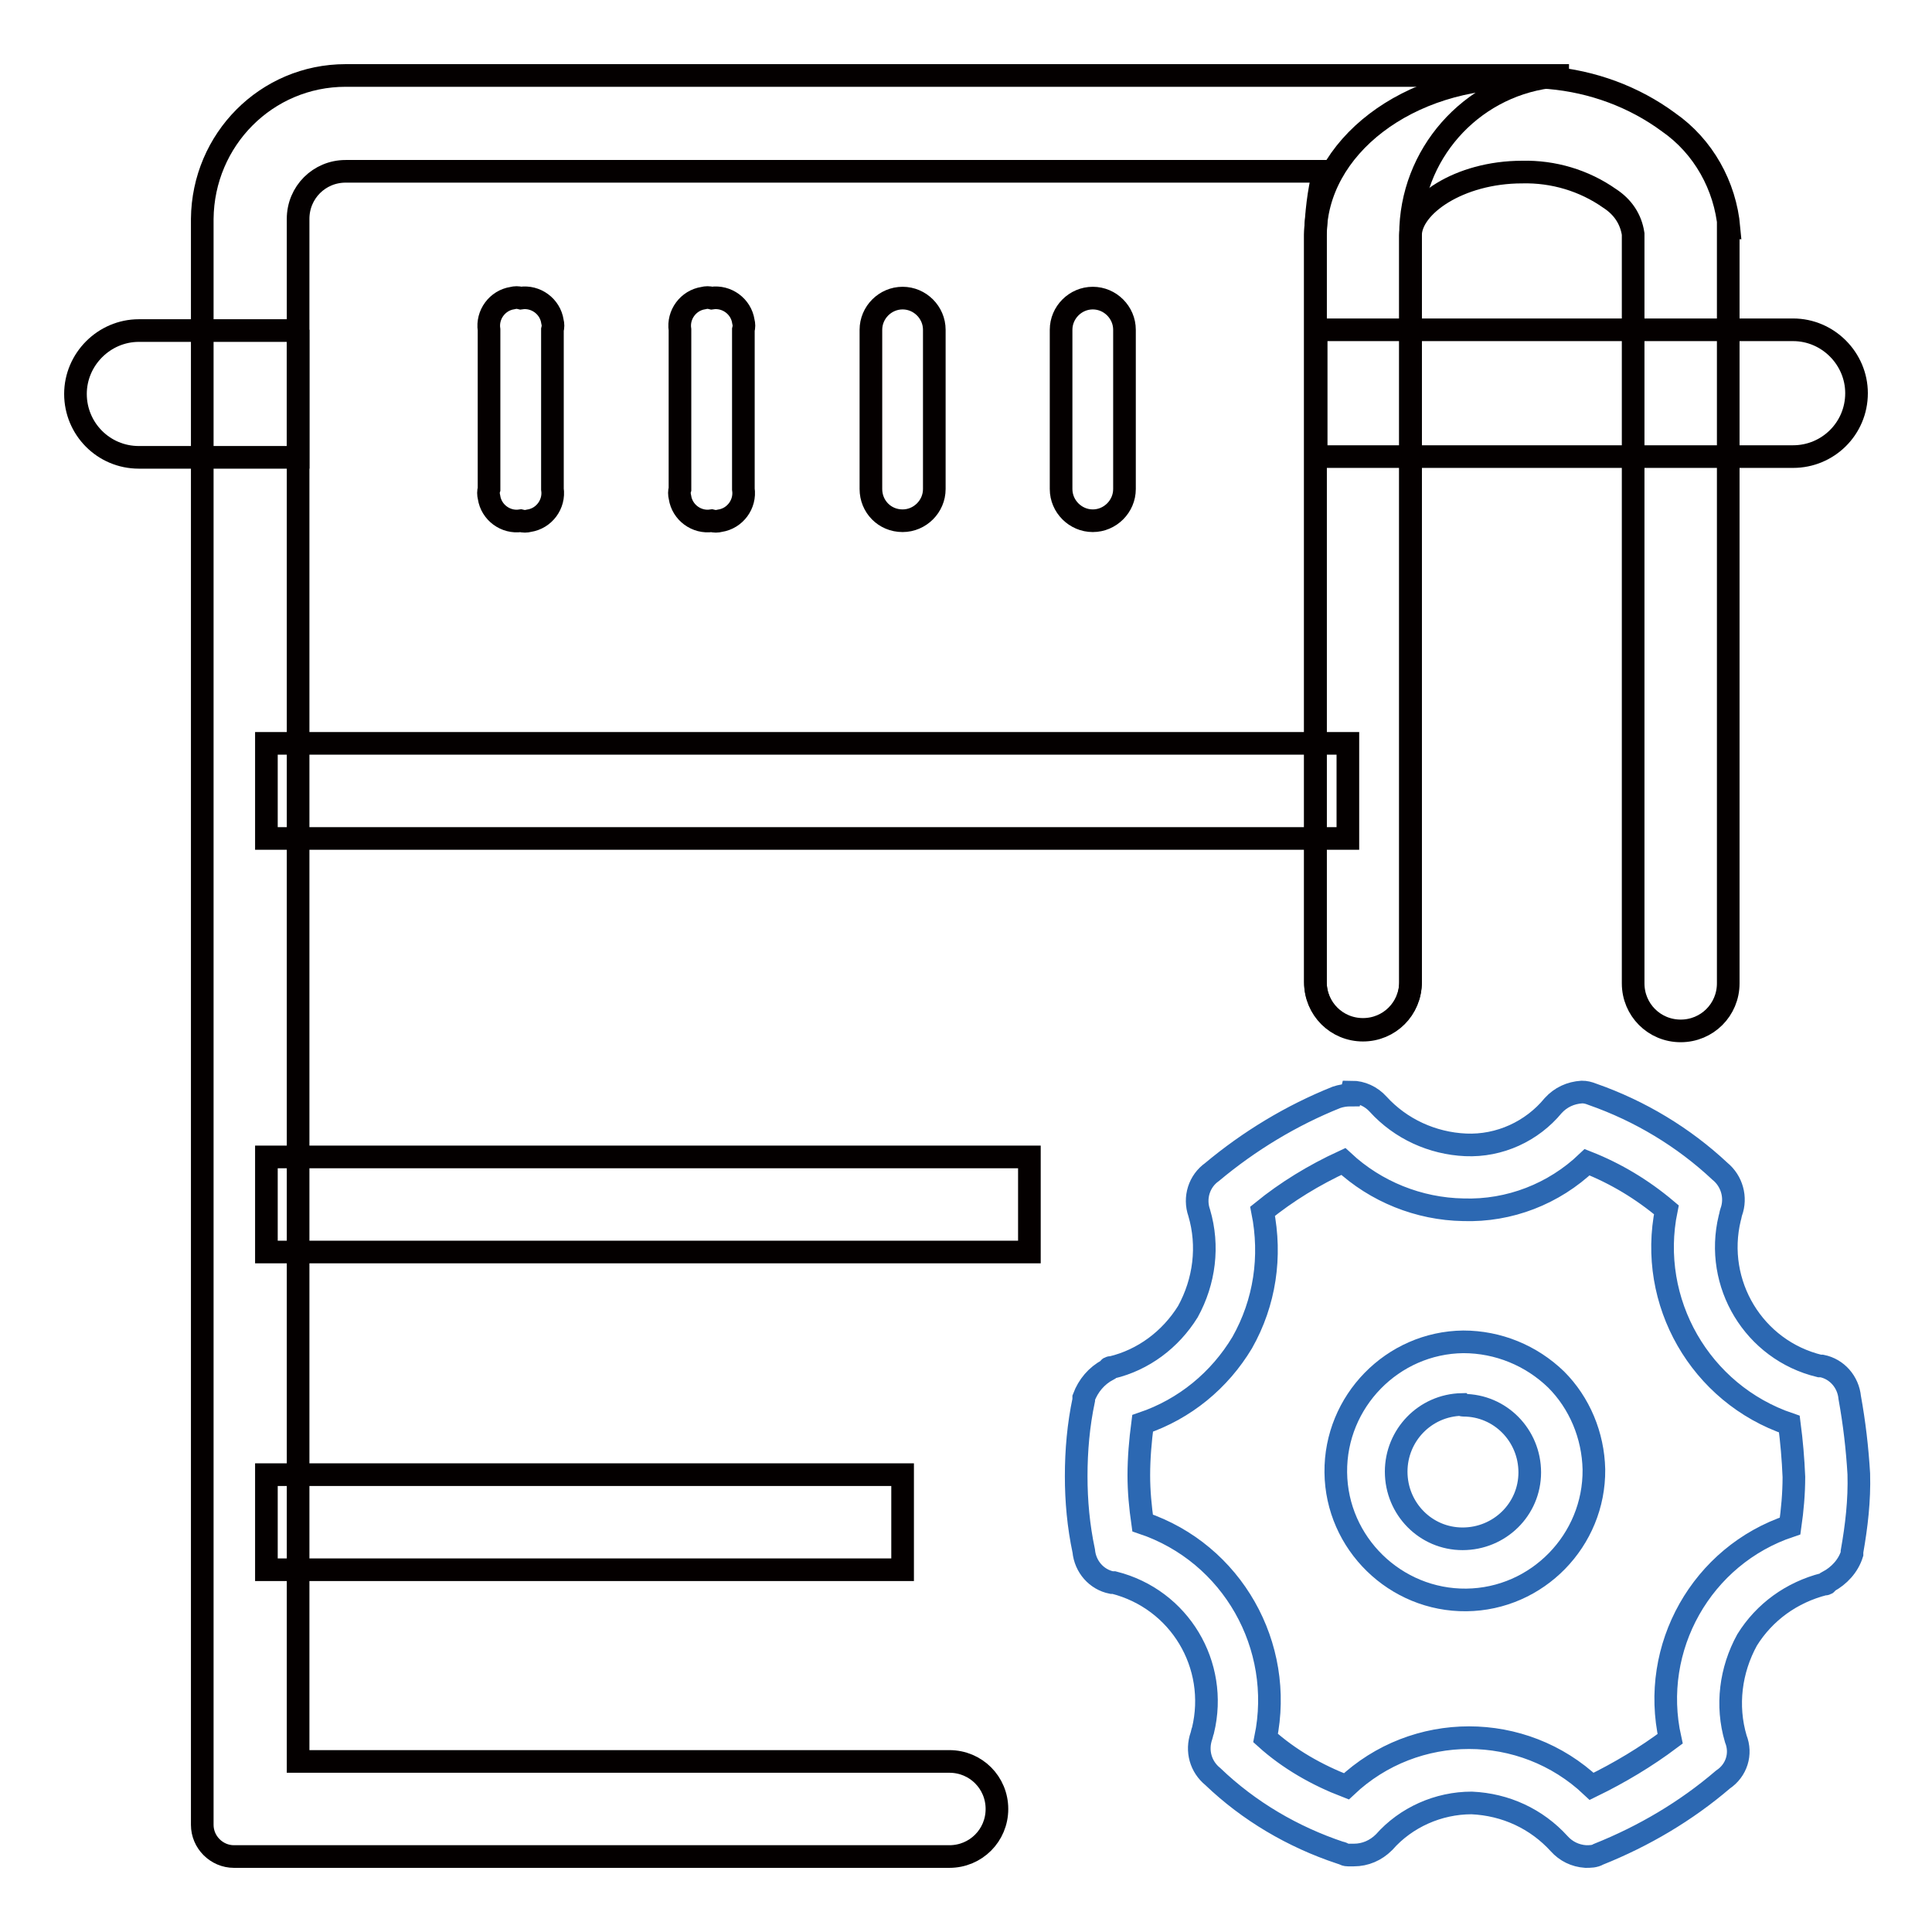 <?xml version="1.0" encoding="utf-8"?>
<!-- Svg Vector Icons : http://www.onlinewebfonts.com/icon -->
<!DOCTYPE svg PUBLIC "-//W3C//DTD SVG 1.1//EN" "http://www.w3.org/Graphics/SVG/1.1/DTD/svg11.dtd">
<svg version="1.1" xmlns="http://www.w3.org/2000/svg" xmlns:xlink="http://www.w3.org/1999/xlink" x="0px" y="0px" viewBox="0 0 256 256" enable-background="new 0 0 256 256" xml:space="preserve">
<g> <path stroke-width="3" fill-opacity="0" stroke="#2c68b2"  d="M178,153.9c4.3,4,10,6.3,15.9,6.4c6.1,0.2,12-2.1,16.4-6.3c3.8,1.5,7.3,3.6,10.5,6.3 c-2.5,12.2,4.5,24.4,16.3,28.4c0.3,2.3,0.5,4.6,0.6,7c0,2.2-0.2,4.4-0.5,6.5c-11.7,3.9-18.6,16.1-15.9,28.2 c-3.2,2.4-6.7,4.5-10.4,6.3c-9.1-8.6-23.4-8.6-32.5,0c-3.9-1.5-7.6-3.6-10.7-6.4c2.5-12.2-4.4-24.5-16.3-28.5 c-0.3-2.1-0.5-4.2-0.5-6.3c0-2.3,0.2-4.6,0.5-6.9c5.6-1.9,10.2-5.7,13.2-10.7c3-5.3,3.9-11.4,2.7-17.4 C170.5,157.9,174.1,155.7,178,153.9L178,153.9z M179,145.1c-0.7,0-1.3,0.1-1.9,0.3c-6,2.4-11.6,5.8-16.5,9.9 c-1.7,1.2-2.4,3.4-1.7,5.4c1.3,4.4,0.7,9.1-1.5,13.1c-2.3,3.7-5.9,6.4-10.1,7.4c-0.3,0-0.3,0-0.5,0.3c-1.5,0.8-2.6,2.1-3.2,3.7v0.3 c-0.7,3.3-1,6.7-1,10.1c0,3.3,0.3,6.6,1,9.9c0.2,2.1,1.7,3.8,3.7,4.2h0.3c8.7,2.2,13.9,10.9,11.8,19.6c-0.1,0.2-0.1,0.4-0.2,0.7 c-0.7,2-0.1,4.1,1.5,5.4c4.8,4.6,10.6,8,16.9,10.1c0.3,0,0.5,0.3,1,0.3h0.8c1.5,0,2.9-0.6,4-1.7c2.9-3.3,7.2-5.2,11.6-5.2 c4.5,0.2,8.6,2.1,11.6,5.4c0.9,1,2.1,1.6,3.5,1.7c0.6,0,1.2,0,1.7-0.3c6-2.4,11.6-5.7,16.5-9.9c1.8-1.2,2.5-3.4,1.7-5.4 c-1.3-4.4-0.7-9.1,1.5-13.1c2.3-3.7,5.9-6.3,10.2-7.4c0.3,0,0.3,0,0.5-0.3c1.5-0.8,2.7-2.1,3.2-3.7v-0.3c0.6-3.4,1-6.8,0.9-10.3 c-0.2-3.4-0.6-6.8-1.2-10.1c-0.2-2.1-1.7-3.8-3.7-4.2h-0.3c-8.7-2.1-14-10.9-11.9-19.6c0.1-0.3,0.1-0.5,0.2-0.8 c0.7-1.9,0.1-4.1-1.5-5.4c-4.8-4.5-10.6-8-16.9-10.2c-0.5-0.2-0.9-0.3-1.4-0.3c-1.5,0.1-2.8,0.7-3.8,1.8c-2.8,3.4-7.1,5.4-11.6,5.2 c-4.4-0.2-8.6-2.1-11.6-5.4c-0.9-1-2.2-1.6-3.5-1.6L179,145.1z"/> <path stroke-width="3" fill-opacity="0" stroke="#2c68b2"  d="M193.9,186.2c4.9,0,8.8,4,8.8,8.9c0,4.9-4,8.8-8.9,8.8c-4.9,0-8.8-4-8.8-8.9c0-4.8,3.8-8.8,8.7-8.9 C193.8,186.2,193.8,186.2,193.9,186.2z M193.9,177.8c-9.4,0.1-17,7.9-16.9,17.3c0.1,9.4,7.9,17,17.3,16.9c9.4-0.1,17-7.9,16.9-17.3 c-0.1-4.5-1.9-8.8-5-11.9C202.9,179.6,198.5,177.8,193.9,177.8z"/> <path stroke-width="3" fill-opacity="0" stroke="#040000"  d="M229.1,30.2c-0.5-5.6-3.4-10.8-8-14c-4.6-3.4-10.1-5.4-15.8-5.9c-1.2-0.1-2.4-0.1-3.6,0 c-15.1-0.2-27.4,9.2-27.4,20.9v99c0,3.5,2.8,6.3,6.3,6.3c3.5,0,6.3-2.8,6.3-6.3v-99c0-3.9,6.4-8.4,14.8-8.4 c4.1-0.1,8.2,1.1,11.6,3.5c1.7,1.1,2.8,2.7,3.1,4.7v99.3c0,3.5,2.8,6.3,6.3,6.3c3.5,0,6.3-2.8,6.3-6.3V30.2z M39.5,43.7v16.9H18.4 c-4.7,0-8.4-3.8-8.4-8.4s3.8-8.4,8.4-8.4H39.5z"/> <path stroke-width="3" fill-opacity="0" stroke="#040000"  d="M246,52.1c0,4.7-3.8,8.4-8.4,8.4h-63.2V43.7h63.2C242.2,43.7,246,47.5,246,52.1z"/> <path stroke-width="3" fill-opacity="0" stroke="#040000"  d="M45.8,10c-10.5,0-18.9,8.5-19,19v212.8c0,2.3,1.9,4.2,4.2,4.2h94.8c3.5,0,6.3-2.8,6.3-6.3s-2.8-6.3-6.3-6.3 l0,0H39.5V29c0-3.5,2.8-6.3,6.3-6.3h129.6c-0.7,2.8-1,5.6-1.1,8.4v99c0,3.5,2.8,6.3,6.3,6.3c3.5,0,6.3-2.8,6.3-6.3v-99 c0-10.6,7.9-19.5,18.3-20.9c0.9-0.2,1.8-0.2,2.7-0.2H45.8z"/> <path stroke-width="3" fill-opacity="0" stroke="#040000"  d="M64.8,64.8V43.7c-0.3-2,1.1-3.9,3.1-4.2c0.4-0.1,0.7-0.1,1.1,0c2-0.3,3.9,1.1,4.2,3.1 c0.1,0.4,0.1,0.7,0,1.1v21.1c0.3,2-1.1,3.9-3.1,4.2c-0.4,0.1-0.7,0.1-1.1,0c-2,0.3-3.9-1.1-4.2-3.1C64.7,65.5,64.7,65.1,64.8,64.8z  M90.1,64.8V43.7c-0.3-2,1.1-3.9,3.1-4.2c0.4-0.1,0.7-0.1,1.1,0c2-0.3,3.9,1.1,4.2,3.1c0.1,0.4,0.1,0.7,0,1.1v21.1 c0.3,2-1.1,3.9-3.1,4.2c-0.4,0.1-0.7,0.1-1.1,0c-2,0.3-3.9-1.1-4.2-3.1C90,65.5,90,65.1,90.1,64.8z M115.4,64.8V43.7 c0-2.3,1.9-4.2,4.2-4.2c2.3,0,4.2,1.9,4.2,4.2v21.1c0,2.3-1.9,4.2-4.2,4.2C117.2,69,115.4,67.1,115.4,64.8z M140.6,64.8V43.7 c0-2.3,1.9-4.2,4.2-4.2c2.3,0,4.2,1.9,4.2,4.2v21.1c0,2.3-1.9,4.2-4.2,4.2C142.5,69,140.6,67.1,140.6,64.8z M35.3,98.5h143.3v12.6 H35.3V98.5z M35.3,195.4h84.3v12.6H35.3V195.4z M35.3,153.3h101.1v12.6H35.3V153.3z"/></g>
</svg>
